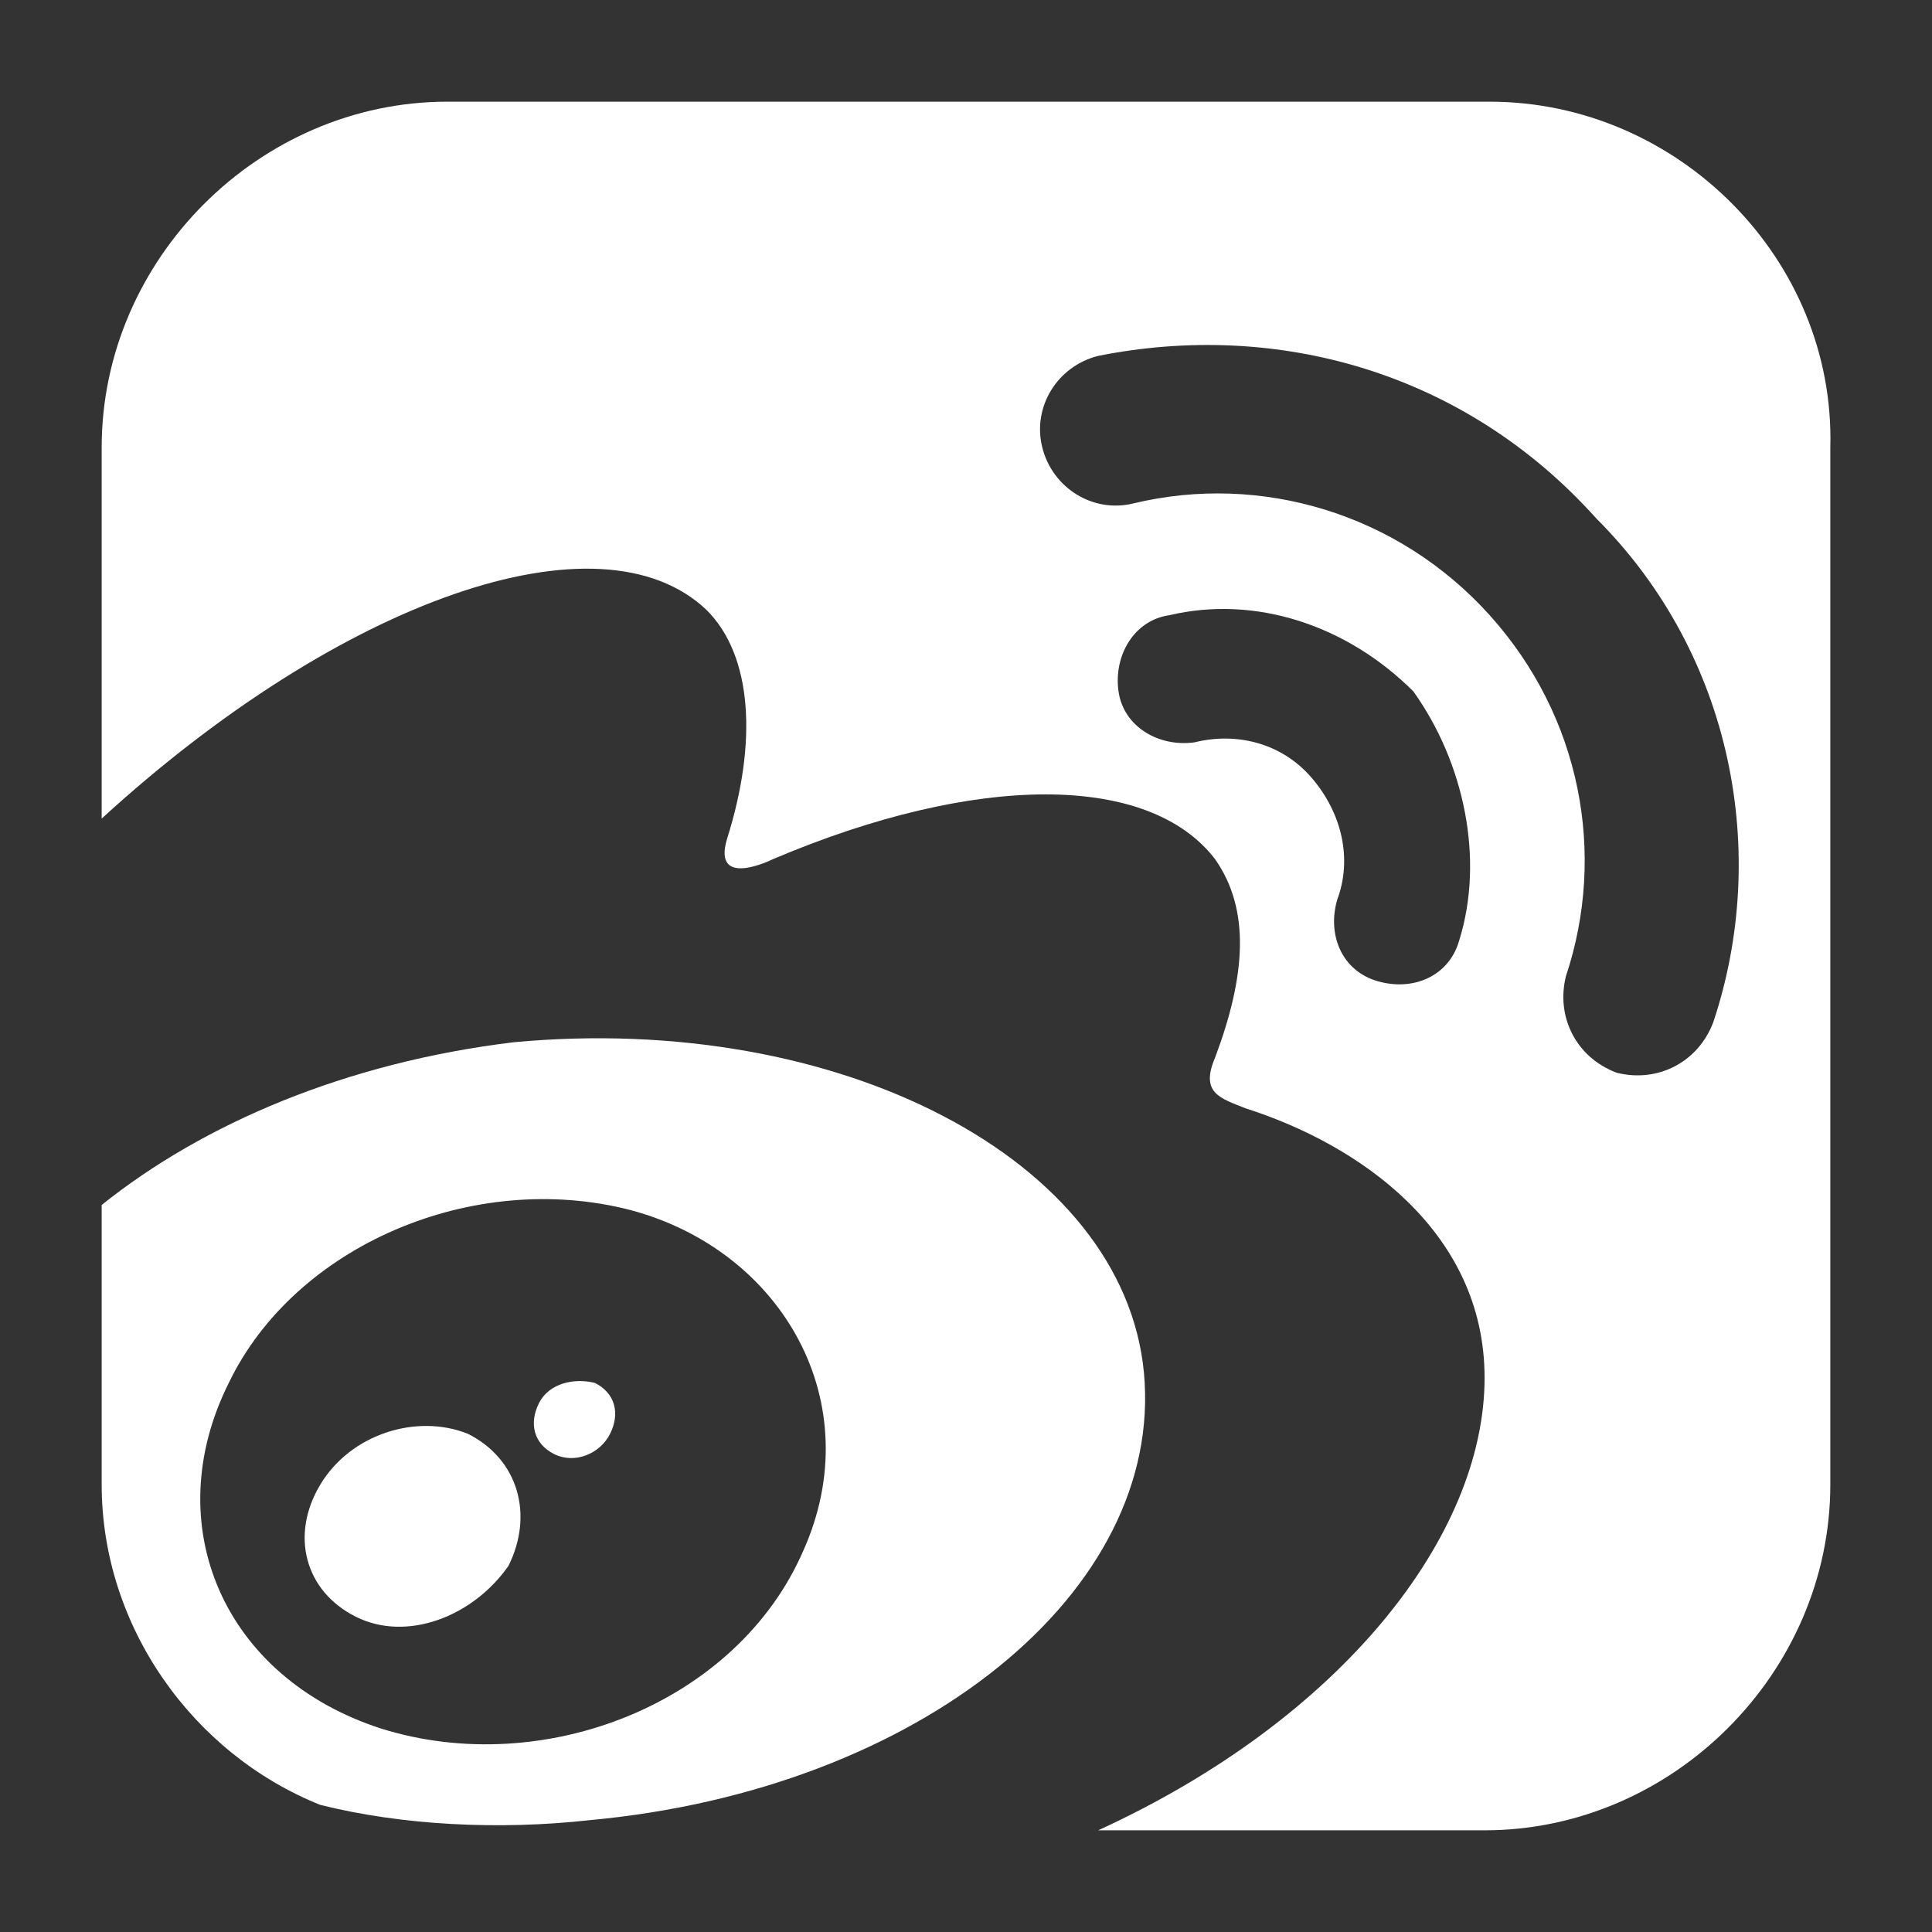 <?xml version="1.0" encoding="utf-8"?>
<!-- Generator: Adobe Illustrator 20.1.0, SVG Export Plug-In . SVG Version: 6.00 Build 0)  -->
<svg version="1.1" id="Layer_1" xmlns="http://www.w3.org/2000/svg" xmlns:xlink="http://www.w3.org/1999/xlink" x="0px" y="0px" viewBox="0 0 38 38" style="enable-background:new 0 0 38 38;" xml:space="preserve">
<rect x="0" y="0" width="38" height="38" fill="#333333" stroke="none"/>
<style type="text/css">
	.st0{clip-path:url(#SVGID_2_);fill:#FFFFFF;}
	.st1{clip-path:url(#SVGID_4_);fill:#FFFFFF;}
	.st2{clip-path:url(#SVGID_6_);fill:#FFFFFF;}
	.st3{clip-path:url(#SVGID_8_);fill:#FFFFFF;}
</style>
<g>
	<defs>
		<path id="SVGID_9_" d="M11.7,27.2c-0.4-0.1-0.9,0-1.1,0.4c-0.2,0.4-0.1,0.8,0.3,1c0.4,0.2,0.9,0,1.1-0.4
			C12.2,27.8,12.1,27.4,11.7,27.2"/>
	</defs>
	<clipPath id="SVGID_2_">
		<use xlink:href="#SVGID_9_"  style="overflow:visible;"/>
	</clipPath>
	<rect x="5.5" y="22.2" class="st0" width="11.6" height="11.5"/>
</g>
<g>
	<defs>
		<path id="SVGID_11_" d="M9.2,28.2c-1-0.4-2.3,0-2.9,1c-0.6,1-0.3,2.1,0.7,2.6c1,0.5,2.3,0,3-1C10.5,29.8,10.2,28.7,9.2,28.2"/>
	</defs>
	<clipPath id="SVGID_4_">
		<use xlink:href="#SVGID_11_"  style="overflow:visible;"/>
	</clipPath>
	<rect x="1" y="23.1" class="st1" width="14.3" height="13.9"/>
</g>
<g>
	<defs>
		<path id="SVGID_13_" d="M22.5,27c-0.4-4.2-6-7.1-12.4-6.5C6.8,20.9,4,22.1,2,23.7v5.5c0,2.8,1.8,5.3,4.3,6.3
			c1.6,0.4,3.5,0.5,5.3,0.3C18.1,35.2,22.9,31.3,22.5,27 M15.8,30.5c-1.3,3-5.1,4.5-8.3,3.5c-3.1-1-4.4-4-3-6.8
			c1.3-2.7,4.8-4.2,7.9-3.4C15.4,24.6,17.1,27.6,15.8,30.5"/>
	</defs>
	<clipPath id="SVGID_6_">
		<use xlink:href="#SVGID_13_"  style="overflow:visible;"/>
	</clipPath>
	<rect x="-3" y="15.5" class="st2" width="30.6" height="25.4"/>
</g>
<g>
	<defs>
		<path id="SVGID_15_" d="M29.3,2H8.8C5.1,2,2,5.1,2,8.8v7.3c4.7-4.3,9.8-6.1,11.9-4.1c0.9,0.9,1,2.6,0.4,4.5
			c-0.3,1,0.9,0.4,0.9,0.4c4-1.7,7.4-1.7,8.7,0c0.7,1,0.6,2.3,0,3.9c-0.3,0.7,0.1,0.8,0.6,1c2.2,0.7,4.7,2.4,4.7,5.3
			c0,3.1-2.8,6.7-7.6,8.9h7.6c3.7,0,6.8-3.1,6.8-6.8V8.8C36.1,5.1,33,2,29.3,2 M28.7,18.5c-0.2,0.7-0.9,1-1.6,0.8
			c-0.7-0.2-1-0.9-0.8-1.6c0.3-0.8,0.1-1.7-0.5-2.4c-0.6-0.7-1.5-0.9-2.3-0.7c-0.7,0.1-1.4-0.3-1.5-1c-0.1-0.7,0.3-1.4,1-1.5
			c1.7-0.4,3.5,0.2,4.8,1.5C28.8,15,29.2,16.9,28.7,18.5 M33.7,20.1L33.7,20.1c-0.3,0.8-1.1,1.2-1.9,1c-0.8-0.3-1.2-1.1-1-1.9
			c0.8-2.4,0.3-5.1-1.5-7.1c-1.8-2-4.5-2.8-7-2.2c-0.8,0.2-1.6-0.3-1.8-1.1c-0.2-0.8,0.3-1.6,1.1-1.8c3.5-0.7,7.2,0.3,9.8,3.2
			C34.1,12.9,34.8,16.8,33.7,20.1"/>
	</defs>
	<clipPath id="SVGID_8_">
		<use xlink:href="#SVGID_15_"  style="overflow:visible;"/>
	</clipPath>
	<rect x="-3" y="-3" class="st3" width="44.1" height="44"/>
</g>
</svg>

